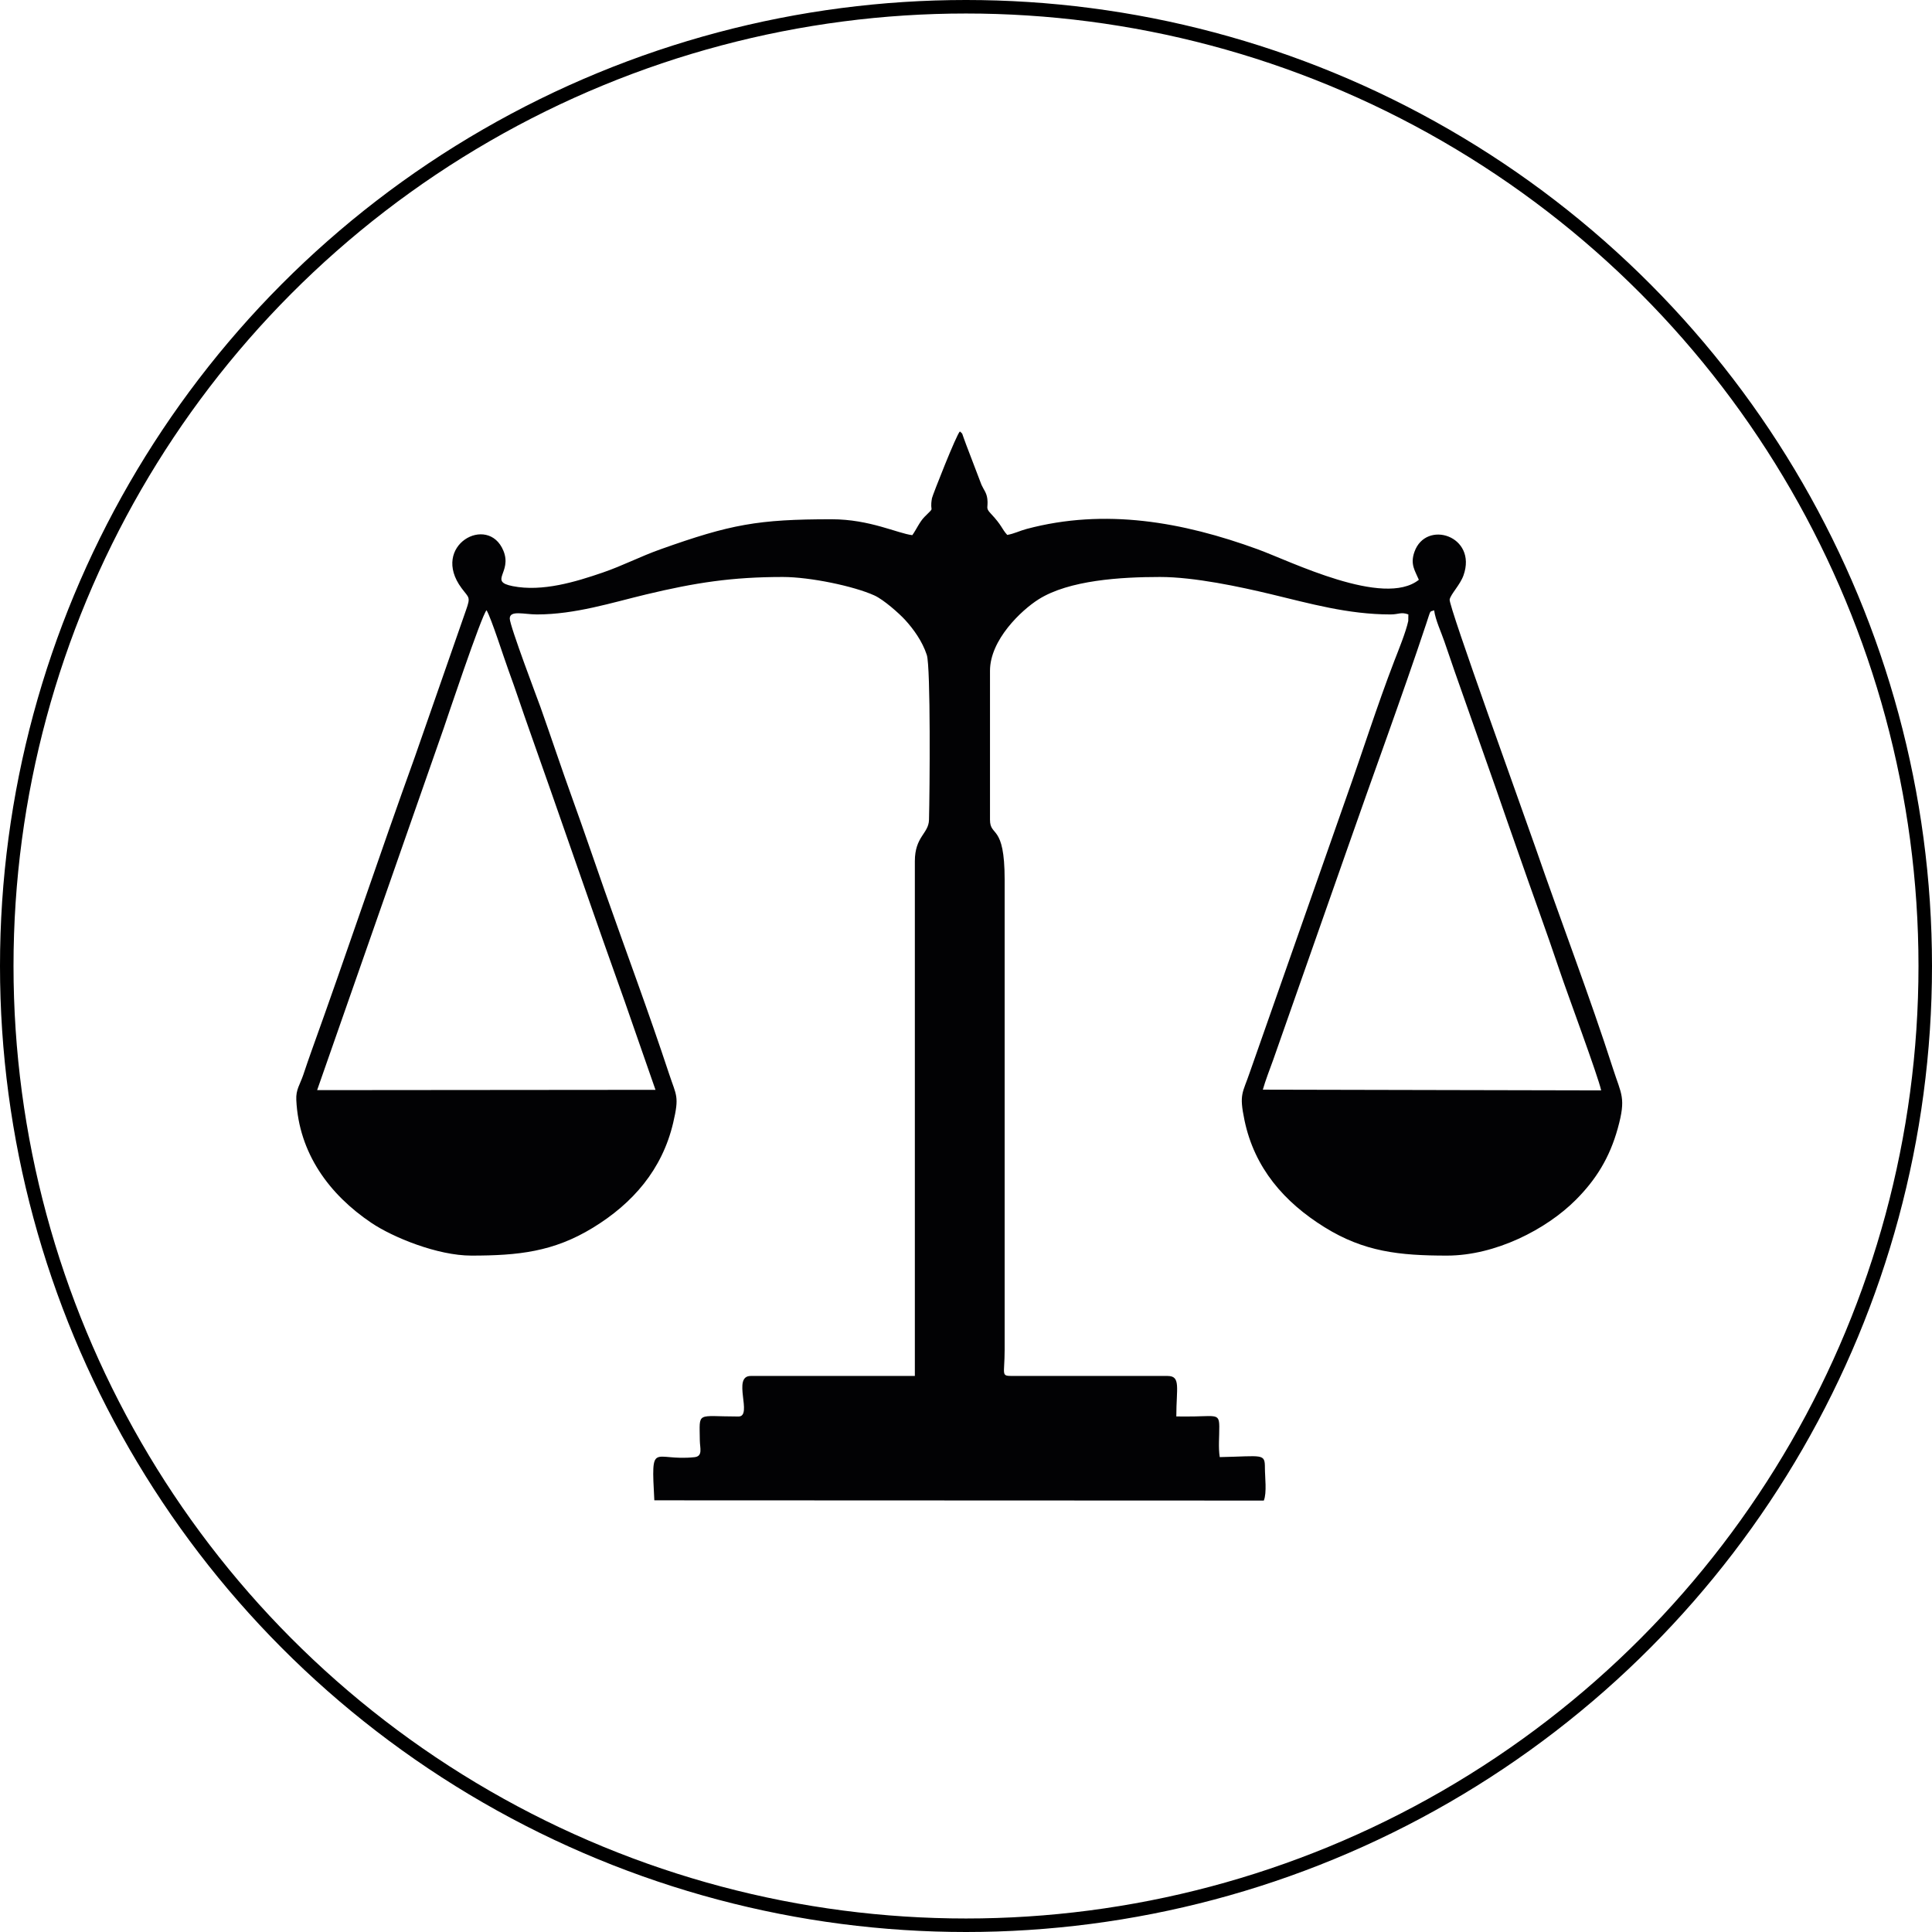 <svg width="143" height="143" viewBox="0 0 143 143" fill="none" xmlns="http://www.w3.org/2000/svg">
<circle cx="71.5" cy="71.5" r="71" stroke="black"/>
<g clip-path="url(#clip0_281_154)">
<path fill-rule="evenodd" clip-rule="evenodd" d="M93.471 80.652C93.649 80.012 94.003 79.091 94.242 78.435L99.702 62.885C101.555 57.564 103.796 51.492 105.564 46.169C105.937 45.047 105.792 45.323 106.15 45.172C106.244 45.894 106.685 46.821 106.903 47.469C107.163 48.242 107.421 48.955 107.657 49.664L110.791 58.561C111.304 60.073 111.8 61.446 112.315 62.934C113.363 65.961 114.446 68.888 115.436 71.838C116.006 73.536 118.275 79.618 118.513 80.707L93.471 80.653L93.471 80.652ZM32.825 53.95C32.94 53.618 35.675 45.438 36.014 45.168C36.38 45.8 37.289 48.669 37.634 49.606C38.166 51.05 38.657 52.564 39.192 54.065C40.276 57.109 41.286 60.031 42.314 62.969C43.347 65.925 44.387 68.925 45.442 71.88C45.997 73.437 46.494 74.83 47.01 76.34L48.517 80.666L23.473 80.688L32.824 53.95L32.825 53.95ZM67.526 39.611C66.445 39.484 64.374 38.434 61.556 38.434C56.109 38.434 54.085 38.805 48.887 40.657C47.375 41.195 46.1 41.868 44.617 42.377C42.613 43.064 40.15 43.82 37.945 43.384C36.145 43.029 37.923 42.386 37.263 40.77C36.131 38 31.816 40.383 34.17 43.541C34.714 44.271 34.847 44.156 34.492 45.162L30.708 56.016C28.083 63.29 25.673 70.527 23.059 77.782C22.845 78.377 22.662 78.922 22.451 79.547C22.194 80.303 21.894 80.64 21.931 81.415C22.119 85.364 24.379 88.42 27.488 90.512C29.083 91.586 32.386 92.935 34.883 92.935C38.373 92.935 40.97 92.654 43.882 90.875C46.847 89.064 49.014 86.562 49.826 83.109C50.294 81.119 50.061 81.114 49.524 79.486C48.011 74.904 46.366 70.504 44.77 65.969C43.971 63.698 43.213 61.453 42.385 59.163C41.548 56.85 40.815 54.624 40.004 52.339C39.827 51.842 37.729 46.324 37.73 45.782C37.733 45.145 38.794 45.479 39.742 45.479C42.573 45.479 45.286 44.606 47.814 44C51.47 43.124 54.182 42.706 57.939 42.706C59.961 42.706 63.21 43.386 64.72 44.073C65.414 44.389 66.559 45.409 66.994 45.884C67.606 46.554 68.265 47.457 68.599 48.478C68.891 49.373 68.817 58.599 68.761 60.684C68.733 61.711 67.714 61.906 67.714 63.746V101.844H55.565C54.154 101.844 55.745 104.845 54.661 104.845C51.501 104.845 51.78 104.427 51.798 106.61C51.803 107.182 52.046 107.79 51.395 107.857C48.321 108.173 48.187 106.541 48.431 111.049L93.543 111.067C93.779 110.489 93.624 109.314 93.624 108.655C93.624 107.543 93.477 107.787 90.281 107.85C90.165 107.107 90.256 106.324 90.247 105.574C90.234 104.528 89.956 104.873 87.55 104.844L87.067 104.839C87.067 102.731 87.417 101.844 86.42 101.844H74.99C74.045 101.844 74.361 101.822 74.361 99.9V65.11C74.362 60.94 73.276 61.98 73.276 60.676V49.648C73.276 47.357 75.598 45.165 76.87 44.362C79.127 42.937 82.981 42.706 85.855 42.706C88.407 42.706 91.786 43.433 94.081 43.982C96.912 44.66 99.768 45.479 102.921 45.479C103.543 45.479 103.685 45.277 104.242 45.477L104.235 45.962C104.063 46.777 103.483 48.19 103.207 48.907C101.917 52.259 100.831 55.708 99.63 59.08L92.522 79.325C91.972 80.948 91.702 80.942 92.113 82.918C92.85 86.456 95.056 88.981 98.033 90.832C100.959 92.651 103.564 92.935 107.102 92.935C110.687 92.935 114.457 90.996 116.641 88.805C118.121 87.32 119.136 85.706 119.744 83.51C120.371 81.248 120.004 81.016 119.397 79.123C117.687 73.797 115.497 68.086 113.648 62.728C112.821 60.333 107.201 44.818 107.298 44.373C107.389 43.957 108.07 43.298 108.324 42.584C109.359 39.665 105.545 38.434 104.691 40.85C104.363 41.779 104.738 42.241 105.018 42.914C102.424 44.99 95.521 41.542 93.097 40.658C87.539 38.63 81.794 37.6 75.981 39.152C75.473 39.287 75.072 39.504 74.552 39.593C74.129 39.13 74.183 38.913 73.341 38.02C72.912 37.566 73.158 37.598 73.079 36.925C73.024 36.463 72.814 36.258 72.645 35.881L71.516 32.924C71.448 32.754 71.413 32.63 71.333 32.423C71.182 32.033 71.29 32.147 71.048 31.934C70.802 32.135 69.017 36.672 68.981 36.875C68.775 38.033 69.288 37.391 68.427 38.259C68.064 38.625 67.817 39.211 67.525 39.611L67.526 39.611Z" fill="#020204"/>
</g>
<defs>
<clipPath id="clip0_281_154">
<rect width="100" height="81" fill="white" transform="translate(21 31)"/>
</clipPath>
</defs>
</svg>
